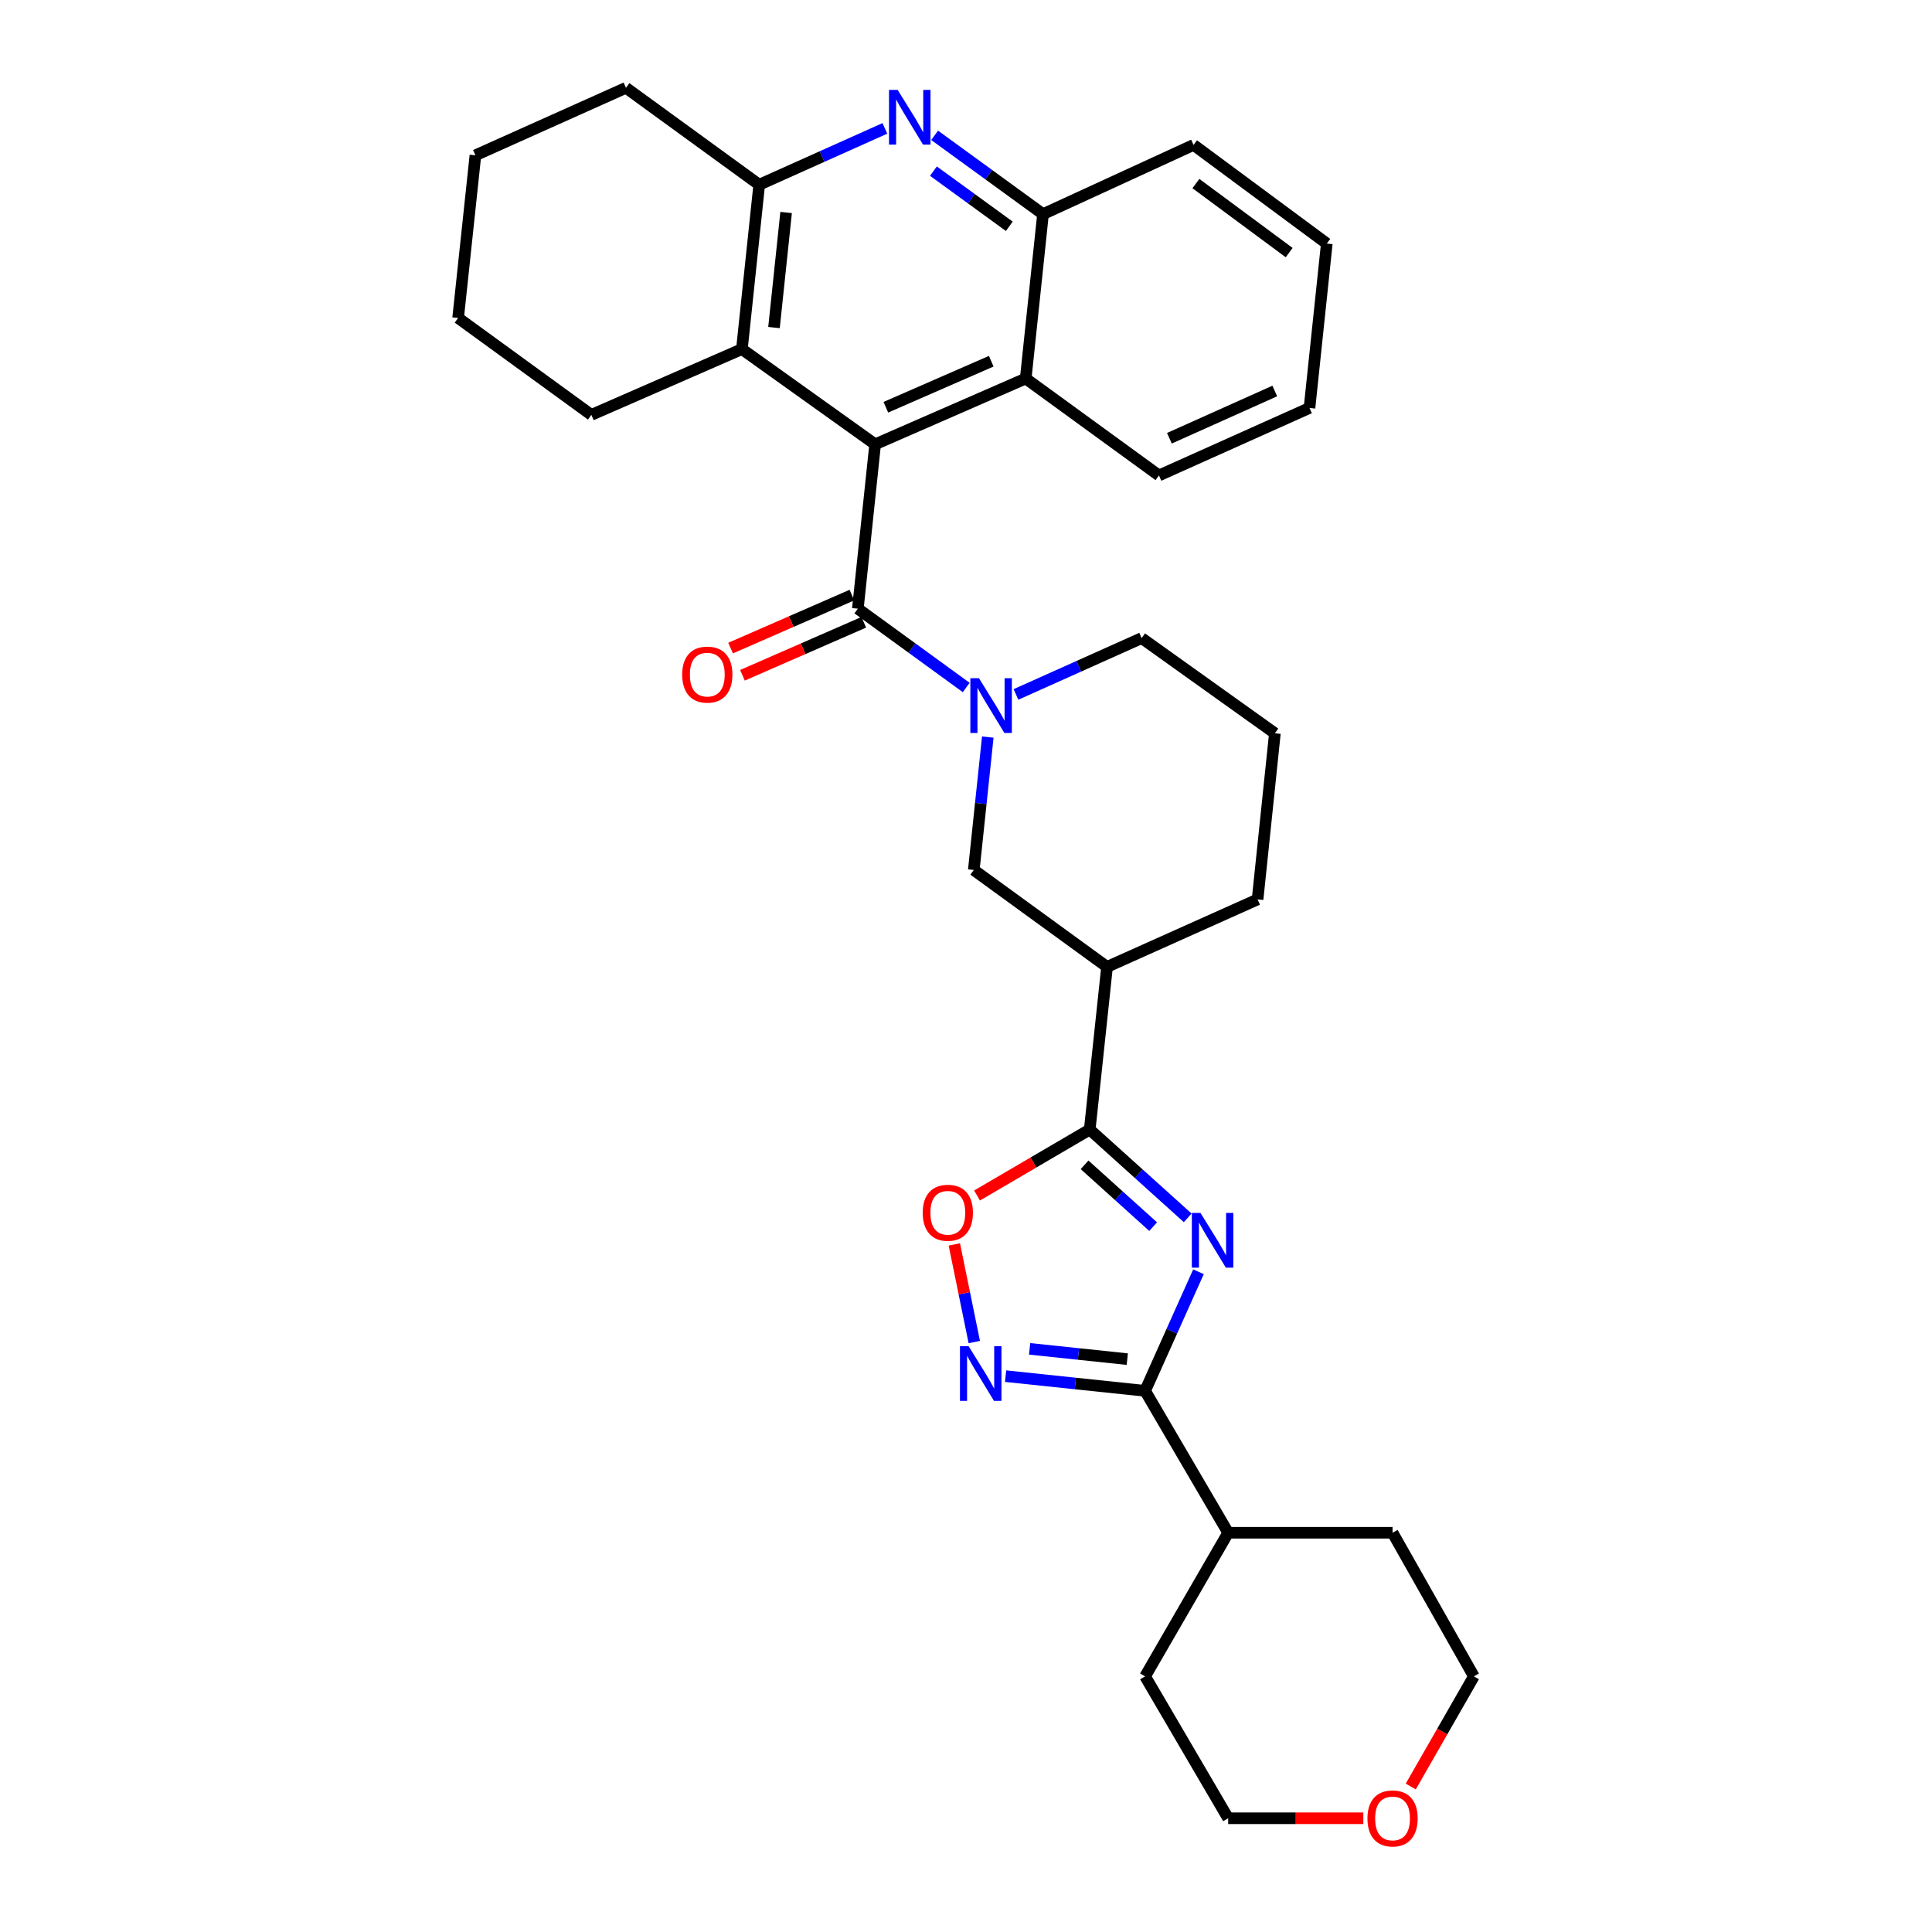 <?xml version='1.0' encoding='iso-8859-1'?>
<svg version='1.1' baseProfile='full'
              xmlns='http://www.w3.org/2000/svg'
                      xmlns:rdkit='http://www.rdkit.org/xml'
                      xmlns:xlink='http://www.w3.org/1999/xlink'
                  xml:space='preserve'
width='1000px' height='1000px' viewBox='0 0 1000 1000'>
<!-- END OF HEADER -->
<rect style='opacity:1.0;fill:#FFFFFF;stroke:none' width='1000' height='1000' x='0' y='0'> </rect>
<path class='bond-0' d='M 614.755,630.361 L 589.4,607.505' style='fill:none;fill-rule:evenodd;stroke:#0000FF;stroke-width:6px;stroke-linecap:butt;stroke-linejoin:miter;stroke-opacity:1' />
<path class='bond-0' d='M 589.4,607.505 L 564.044,584.65' style='fill:none;fill-rule:evenodd;stroke:#000000;stroke-width:6px;stroke-linecap:butt;stroke-linejoin:miter;stroke-opacity:1' />
<path class='bond-0' d='M 596.868,634.909 L 579.119,618.91' style='fill:none;fill-rule:evenodd;stroke:#0000FF;stroke-width:6px;stroke-linecap:butt;stroke-linejoin:miter;stroke-opacity:1' />
<path class='bond-0' d='M 579.119,618.91 L 561.37,602.911' style='fill:none;fill-rule:evenodd;stroke:#000000;stroke-width:6px;stroke-linecap:butt;stroke-linejoin:miter;stroke-opacity:1' />
<path class='bond-1' d='M 620.331,658.267 L 606.518,689.08' style='fill:none;fill-rule:evenodd;stroke:#0000FF;stroke-width:6px;stroke-linecap:butt;stroke-linejoin:miter;stroke-opacity:1' />
<path class='bond-1' d='M 606.518,689.08 L 592.705,719.894' style='fill:none;fill-rule:evenodd;stroke:#000000;stroke-width:6px;stroke-linecap:butt;stroke-linejoin:miter;stroke-opacity:1' />
<path class='bond-2' d='M 452.974,229.969 L 444.017,315.056' style='fill:none;fill-rule:evenodd;stroke:#000000;stroke-width:6px;stroke-linecap:butt;stroke-linejoin:miter;stroke-opacity:1' />
<path class='bond-3' d='M 452.974,229.969 L 384.008,180.699' style='fill:none;fill-rule:evenodd;stroke:#000000;stroke-width:6px;stroke-linecap:butt;stroke-linejoin:miter;stroke-opacity:1' />
<path class='bond-4' d='M 452.974,229.969 L 530.904,195.925' style='fill:none;fill-rule:evenodd;stroke:#000000;stroke-width:6px;stroke-linecap:butt;stroke-linejoin:miter;stroke-opacity:1' />
<path class='bond-4' d='M 458.517,210.792 L 513.068,186.962' style='fill:none;fill-rule:evenodd;stroke:#000000;stroke-width:6px;stroke-linecap:butt;stroke-linejoin:miter;stroke-opacity:1' />
<path class='bond-5' d='M 444.017,315.056 L 472.068,335.455' style='fill:none;fill-rule:evenodd;stroke:#000000;stroke-width:6px;stroke-linecap:butt;stroke-linejoin:miter;stroke-opacity:1' />
<path class='bond-5' d='M 472.068,335.455 L 500.119,355.853' style='fill:none;fill-rule:evenodd;stroke:#0000FF;stroke-width:6px;stroke-linecap:butt;stroke-linejoin:miter;stroke-opacity:1' />
<path class='bond-6' d='M 440.944,308.021 L 409.546,321.735' style='fill:none;fill-rule:evenodd;stroke:#000000;stroke-width:6px;stroke-linecap:butt;stroke-linejoin:miter;stroke-opacity:1' />
<path class='bond-6' d='M 409.546,321.735 L 378.148,335.449' style='fill:none;fill-rule:evenodd;stroke:#FF0000;stroke-width:6px;stroke-linecap:butt;stroke-linejoin:miter;stroke-opacity:1' />
<path class='bond-6' d='M 447.09,322.092 L 415.692,335.806' style='fill:none;fill-rule:evenodd;stroke:#000000;stroke-width:6px;stroke-linecap:butt;stroke-linejoin:miter;stroke-opacity:1' />
<path class='bond-6' d='M 415.692,335.806 L 384.293,349.52' style='fill:none;fill-rule:evenodd;stroke:#FF0000;stroke-width:6px;stroke-linecap:butt;stroke-linejoin:miter;stroke-opacity:1' />
<path class='bond-7' d='M 564.044,584.65 L 534.881,601.718' style='fill:none;fill-rule:evenodd;stroke:#000000;stroke-width:6px;stroke-linecap:butt;stroke-linejoin:miter;stroke-opacity:1' />
<path class='bond-7' d='M 534.881,601.718 L 505.719,618.787' style='fill:none;fill-rule:evenodd;stroke:#FF0000;stroke-width:6px;stroke-linecap:butt;stroke-linejoin:miter;stroke-opacity:1' />
<path class='bond-8' d='M 564.044,584.65 L 573,500.458' style='fill:none;fill-rule:evenodd;stroke:#000000;stroke-width:6px;stroke-linecap:butt;stroke-linejoin:miter;stroke-opacity:1' />
<path class='bond-9' d='M 592.705,719.894 L 556.601,716.094' style='fill:none;fill-rule:evenodd;stroke:#000000;stroke-width:6px;stroke-linecap:butt;stroke-linejoin:miter;stroke-opacity:1' />
<path class='bond-9' d='M 556.601,716.094 L 520.496,712.293' style='fill:none;fill-rule:evenodd;stroke:#0000FF;stroke-width:6px;stroke-linecap:butt;stroke-linejoin:miter;stroke-opacity:1' />
<path class='bond-9' d='M 583.481,703.484 L 558.208,700.824' style='fill:none;fill-rule:evenodd;stroke:#000000;stroke-width:6px;stroke-linecap:butt;stroke-linejoin:miter;stroke-opacity:1' />
<path class='bond-9' d='M 558.208,700.824 L 532.935,698.163' style='fill:none;fill-rule:evenodd;stroke:#0000FF;stroke-width:6px;stroke-linecap:butt;stroke-linejoin:miter;stroke-opacity:1' />
<path class='bond-10' d='M 592.705,719.894 L 635.697,793.346' style='fill:none;fill-rule:evenodd;stroke:#000000;stroke-width:6px;stroke-linecap:butt;stroke-linejoin:miter;stroke-opacity:1' />
<path class='bond-11' d='M 511.276,381.512 L 507.655,415.906' style='fill:none;fill-rule:evenodd;stroke:#0000FF;stroke-width:6px;stroke-linecap:butt;stroke-linejoin:miter;stroke-opacity:1' />
<path class='bond-11' d='M 507.655,415.906 L 504.035,450.301' style='fill:none;fill-rule:evenodd;stroke:#000000;stroke-width:6px;stroke-linecap:butt;stroke-linejoin:miter;stroke-opacity:1' />
<path class='bond-12' d='M 525.866,359.442 L 558.39,344.862' style='fill:none;fill-rule:evenodd;stroke:#0000FF;stroke-width:6px;stroke-linecap:butt;stroke-linejoin:miter;stroke-opacity:1' />
<path class='bond-12' d='M 558.39,344.862 L 590.914,330.282' style='fill:none;fill-rule:evenodd;stroke:#000000;stroke-width:6px;stroke-linecap:butt;stroke-linejoin:miter;stroke-opacity:1' />
<path class='bond-13' d='M 504.289,694.652 L 499.123,669.381' style='fill:none;fill-rule:evenodd;stroke:#0000FF;stroke-width:6px;stroke-linecap:butt;stroke-linejoin:miter;stroke-opacity:1' />
<path class='bond-13' d='M 499.123,669.381 L 493.958,644.111' style='fill:none;fill-rule:evenodd;stroke:#FF0000;stroke-width:6px;stroke-linecap:butt;stroke-linejoin:miter;stroke-opacity:1' />
<path class='bond-14' d='M 483.759,70.041 L 511.81,90.439' style='fill:none;fill-rule:evenodd;stroke:#0000FF;stroke-width:6px;stroke-linecap:butt;stroke-linejoin:miter;stroke-opacity:1' />
<path class='bond-14' d='M 511.81,90.439 L 539.861,110.838' style='fill:none;fill-rule:evenodd;stroke:#000000;stroke-width:6px;stroke-linecap:butt;stroke-linejoin:miter;stroke-opacity:1' />
<path class='bond-14' d='M 483.144,88.579 L 502.78,102.857' style='fill:none;fill-rule:evenodd;stroke:#0000FF;stroke-width:6px;stroke-linecap:butt;stroke-linejoin:miter;stroke-opacity:1' />
<path class='bond-14' d='M 502.78,102.857 L 522.416,117.136' style='fill:none;fill-rule:evenodd;stroke:#000000;stroke-width:6px;stroke-linecap:butt;stroke-linejoin:miter;stroke-opacity:1' />
<path class='bond-15' d='M 458.012,66.452 L 425.488,81.032' style='fill:none;fill-rule:evenodd;stroke:#0000FF;stroke-width:6px;stroke-linecap:butt;stroke-linejoin:miter;stroke-opacity:1' />
<path class='bond-15' d='M 425.488,81.032 L 392.965,95.611' style='fill:none;fill-rule:evenodd;stroke:#000000;stroke-width:6px;stroke-linecap:butt;stroke-linejoin:miter;stroke-opacity:1' />
<path class='bond-16' d='M 573,500.458 L 504.035,450.301' style='fill:none;fill-rule:evenodd;stroke:#000000;stroke-width:6px;stroke-linecap:butt;stroke-linejoin:miter;stroke-opacity:1' />
<path class='bond-17' d='M 573,500.458 L 650.923,465.527' style='fill:none;fill-rule:evenodd;stroke:#000000;stroke-width:6px;stroke-linecap:butt;stroke-linejoin:miter;stroke-opacity:1' />
<path class='bond-18' d='M 384.008,180.699 L 392.965,95.611' style='fill:none;fill-rule:evenodd;stroke:#000000;stroke-width:6px;stroke-linecap:butt;stroke-linejoin:miter;stroke-opacity:1' />
<path class='bond-18' d='M 400.621,169.543 L 406.891,109.982' style='fill:none;fill-rule:evenodd;stroke:#000000;stroke-width:6px;stroke-linecap:butt;stroke-linejoin:miter;stroke-opacity:1' />
<path class='bond-19' d='M 384.008,180.699 L 306.086,214.743' style='fill:none;fill-rule:evenodd;stroke:#000000;stroke-width:6px;stroke-linecap:butt;stroke-linejoin:miter;stroke-opacity:1' />
<path class='bond-20' d='M 392.965,95.611 L 323.999,45.455' style='fill:none;fill-rule:evenodd;stroke:#000000;stroke-width:6px;stroke-linecap:butt;stroke-linejoin:miter;stroke-opacity:1' />
<path class='bond-21' d='M 530.904,195.925 L 539.861,110.838' style='fill:none;fill-rule:evenodd;stroke:#000000;stroke-width:6px;stroke-linecap:butt;stroke-linejoin:miter;stroke-opacity:1' />
<path class='bond-22' d='M 530.904,195.925 L 599.87,246.091' style='fill:none;fill-rule:evenodd;stroke:#000000;stroke-width:6px;stroke-linecap:butt;stroke-linejoin:miter;stroke-opacity:1' />
<path class='bond-23' d='M 539.861,110.838 L 617.783,75.011' style='fill:none;fill-rule:evenodd;stroke:#000000;stroke-width:6px;stroke-linecap:butt;stroke-linejoin:miter;stroke-opacity:1' />
<path class='bond-24' d='M 635.697,793.346 L 720.784,793.346' style='fill:none;fill-rule:evenodd;stroke:#000000;stroke-width:6px;stroke-linecap:butt;stroke-linejoin:miter;stroke-opacity:1' />
<path class='bond-25' d='M 635.697,793.346 L 592.705,867.686' style='fill:none;fill-rule:evenodd;stroke:#000000;stroke-width:6px;stroke-linecap:butt;stroke-linejoin:miter;stroke-opacity:1' />
<path class='bond-26' d='M 705.657,941.13 L 670.677,941.13' style='fill:none;fill-rule:evenodd;stroke:#FF0000;stroke-width:6px;stroke-linecap:butt;stroke-linejoin:miter;stroke-opacity:1' />
<path class='bond-26' d='M 670.677,941.13 L 635.697,941.13' style='fill:none;fill-rule:evenodd;stroke:#000000;stroke-width:6px;stroke-linecap:butt;stroke-linejoin:miter;stroke-opacity:1' />
<path class='bond-27' d='M 730.205,924.694 L 746.542,896.19' style='fill:none;fill-rule:evenodd;stroke:#FF0000;stroke-width:6px;stroke-linecap:butt;stroke-linejoin:miter;stroke-opacity:1' />
<path class='bond-27' d='M 746.542,896.19 L 762.88,867.686' style='fill:none;fill-rule:evenodd;stroke:#000000;stroke-width:6px;stroke-linecap:butt;stroke-linejoin:miter;stroke-opacity:1' />
<path class='bond-28' d='M 590.914,330.282 L 659.879,379.544' style='fill:none;fill-rule:evenodd;stroke:#000000;stroke-width:6px;stroke-linecap:butt;stroke-linejoin:miter;stroke-opacity:1' />
<path class='bond-29' d='M 650.923,465.527 L 659.879,379.544' style='fill:none;fill-rule:evenodd;stroke:#000000;stroke-width:6px;stroke-linecap:butt;stroke-linejoin:miter;stroke-opacity:1' />
<path class='bond-30' d='M 306.086,214.743 L 237.12,164.577' style='fill:none;fill-rule:evenodd;stroke:#000000;stroke-width:6px;stroke-linecap:butt;stroke-linejoin:miter;stroke-opacity:1' />
<path class='bond-31' d='M 323.999,45.455 L 246.077,80.385' style='fill:none;fill-rule:evenodd;stroke:#000000;stroke-width:6px;stroke-linecap:butt;stroke-linejoin:miter;stroke-opacity:1' />
<path class='bond-32' d='M 599.87,246.091 L 677.792,211.151' style='fill:none;fill-rule:evenodd;stroke:#000000;stroke-width:6px;stroke-linecap:butt;stroke-linejoin:miter;stroke-opacity:1' />
<path class='bond-32' d='M 605.277,226.839 L 659.822,202.382' style='fill:none;fill-rule:evenodd;stroke:#000000;stroke-width:6px;stroke-linecap:butt;stroke-linejoin:miter;stroke-opacity:1' />
<path class='bond-33' d='M 617.783,75.011 L 686.749,126.064' style='fill:none;fill-rule:evenodd;stroke:#000000;stroke-width:6px;stroke-linecap:butt;stroke-linejoin:miter;stroke-opacity:1' />
<path class='bond-33' d='M 618.993,95.01 L 667.269,130.747' style='fill:none;fill-rule:evenodd;stroke:#000000;stroke-width:6px;stroke-linecap:butt;stroke-linejoin:miter;stroke-opacity:1' />
<path class='bond-34' d='M 635.697,941.13 L 592.705,867.686' style='fill:none;fill-rule:evenodd;stroke:#000000;stroke-width:6px;stroke-linecap:butt;stroke-linejoin:miter;stroke-opacity:1' />
<path class='bond-35' d='M 762.88,867.686 L 720.784,793.346' style='fill:none;fill-rule:evenodd;stroke:#000000;stroke-width:6px;stroke-linecap:butt;stroke-linejoin:miter;stroke-opacity:1' />
<path class='bond-36' d='M 237.12,164.577 L 246.077,80.385' style='fill:none;fill-rule:evenodd;stroke:#000000;stroke-width:6px;stroke-linecap:butt;stroke-linejoin:miter;stroke-opacity:1' />
<path class='bond-37' d='M 677.792,211.151 L 686.749,126.064' style='fill:none;fill-rule:evenodd;stroke:#000000;stroke-width:6px;stroke-linecap:butt;stroke-linejoin:miter;stroke-opacity:1' />
<path  class='atom-0' d='M 621.376 627.812
L 630.656 642.812
Q 631.576 644.292, 633.056 646.972
Q 634.536 649.652, 634.616 649.812
L 634.616 627.812
L 638.376 627.812
L 638.376 656.132
L 634.496 656.132
L 624.536 639.732
Q 623.376 637.812, 622.136 635.612
Q 620.936 633.412, 620.576 632.732
L 620.576 656.132
L 616.896 656.132
L 616.896 627.812
L 621.376 627.812
' fill='#0000FF'/>
<path  class='atom-5' d='M 506.731 351.053
L 516.011 366.053
Q 516.931 367.533, 518.411 370.213
Q 519.891 372.893, 519.971 373.053
L 519.971 351.053
L 523.731 351.053
L 523.731 379.373
L 519.851 379.373
L 509.891 362.973
Q 508.731 361.053, 507.491 358.853
Q 506.291 356.653, 505.931 355.973
L 505.931 379.373
L 502.251 379.373
L 502.251 351.053
L 506.731 351.053
' fill='#0000FF'/>
<path  class='atom-6' d='M 501.357 696.777
L 510.637 711.777
Q 511.557 713.257, 513.037 715.937
Q 514.517 718.617, 514.597 718.777
L 514.597 696.777
L 518.357 696.777
L 518.357 725.097
L 514.477 725.097
L 504.517 708.697
Q 503.357 706.777, 502.117 704.577
Q 500.917 702.377, 500.557 701.697
L 500.557 725.097
L 496.877 725.097
L 496.877 696.777
L 501.357 696.777
' fill='#0000FF'/>
<path  class='atom-7' d='M 464.627 46.521
L 473.907 61.521
Q 474.827 63.001, 476.307 65.681
Q 477.787 68.361, 477.867 68.521
L 477.867 46.521
L 481.627 46.521
L 481.627 74.841
L 477.747 74.841
L 467.787 58.441
Q 466.627 56.521, 465.387 54.321
Q 464.187 52.121, 463.827 51.441
L 463.827 74.841
L 460.147 74.841
L 460.147 46.521
L 464.627 46.521
' fill='#0000FF'/>
<path  class='atom-8' d='M 477.591 627.721
Q 477.591 620.921, 480.951 617.121
Q 484.311 613.321, 490.591 613.321
Q 496.871 613.321, 500.231 617.121
Q 503.591 620.921, 503.591 627.721
Q 503.591 634.601, 500.191 638.521
Q 496.791 642.401, 490.591 642.401
Q 484.351 642.401, 480.951 638.521
Q 477.591 634.641, 477.591 627.721
M 490.591 639.201
Q 494.911 639.201, 497.231 636.321
Q 499.591 633.401, 499.591 627.721
Q 499.591 622.161, 497.231 619.361
Q 494.911 616.521, 490.591 616.521
Q 486.271 616.521, 483.911 619.321
Q 481.591 622.121, 481.591 627.721
Q 481.591 633.441, 483.911 636.321
Q 486.271 639.201, 490.591 639.201
' fill='#FF0000'/>
<path  class='atom-15' d='M 353.095 349.171
Q 353.095 342.371, 356.455 338.571
Q 359.815 334.771, 366.095 334.771
Q 372.375 334.771, 375.735 338.571
Q 379.095 342.371, 379.095 349.171
Q 379.095 356.051, 375.695 359.971
Q 372.295 363.851, 366.095 363.851
Q 359.855 363.851, 356.455 359.971
Q 353.095 356.091, 353.095 349.171
M 366.095 360.651
Q 370.415 360.651, 372.735 357.771
Q 375.095 354.851, 375.095 349.171
Q 375.095 343.611, 372.735 340.811
Q 370.415 337.971, 366.095 337.971
Q 361.775 337.971, 359.415 340.771
Q 357.095 343.571, 357.095 349.171
Q 357.095 354.891, 359.415 357.771
Q 361.775 360.651, 366.095 360.651
' fill='#FF0000'/>
<path  class='atom-17' d='M 707.784 941.21
Q 707.784 934.41, 711.144 930.61
Q 714.504 926.81, 720.784 926.81
Q 727.064 926.81, 730.424 930.61
Q 733.784 934.41, 733.784 941.21
Q 733.784 948.09, 730.384 952.01
Q 726.984 955.89, 720.784 955.89
Q 714.544 955.89, 711.144 952.01
Q 707.784 948.13, 707.784 941.21
M 720.784 952.69
Q 725.104 952.69, 727.424 949.81
Q 729.784 946.89, 729.784 941.21
Q 729.784 935.65, 727.424 932.85
Q 725.104 930.01, 720.784 930.01
Q 716.464 930.01, 714.104 932.81
Q 711.784 935.61, 711.784 941.21
Q 711.784 946.93, 714.104 949.81
Q 716.464 952.69, 720.784 952.69
' fill='#FF0000'/>
</svg>
